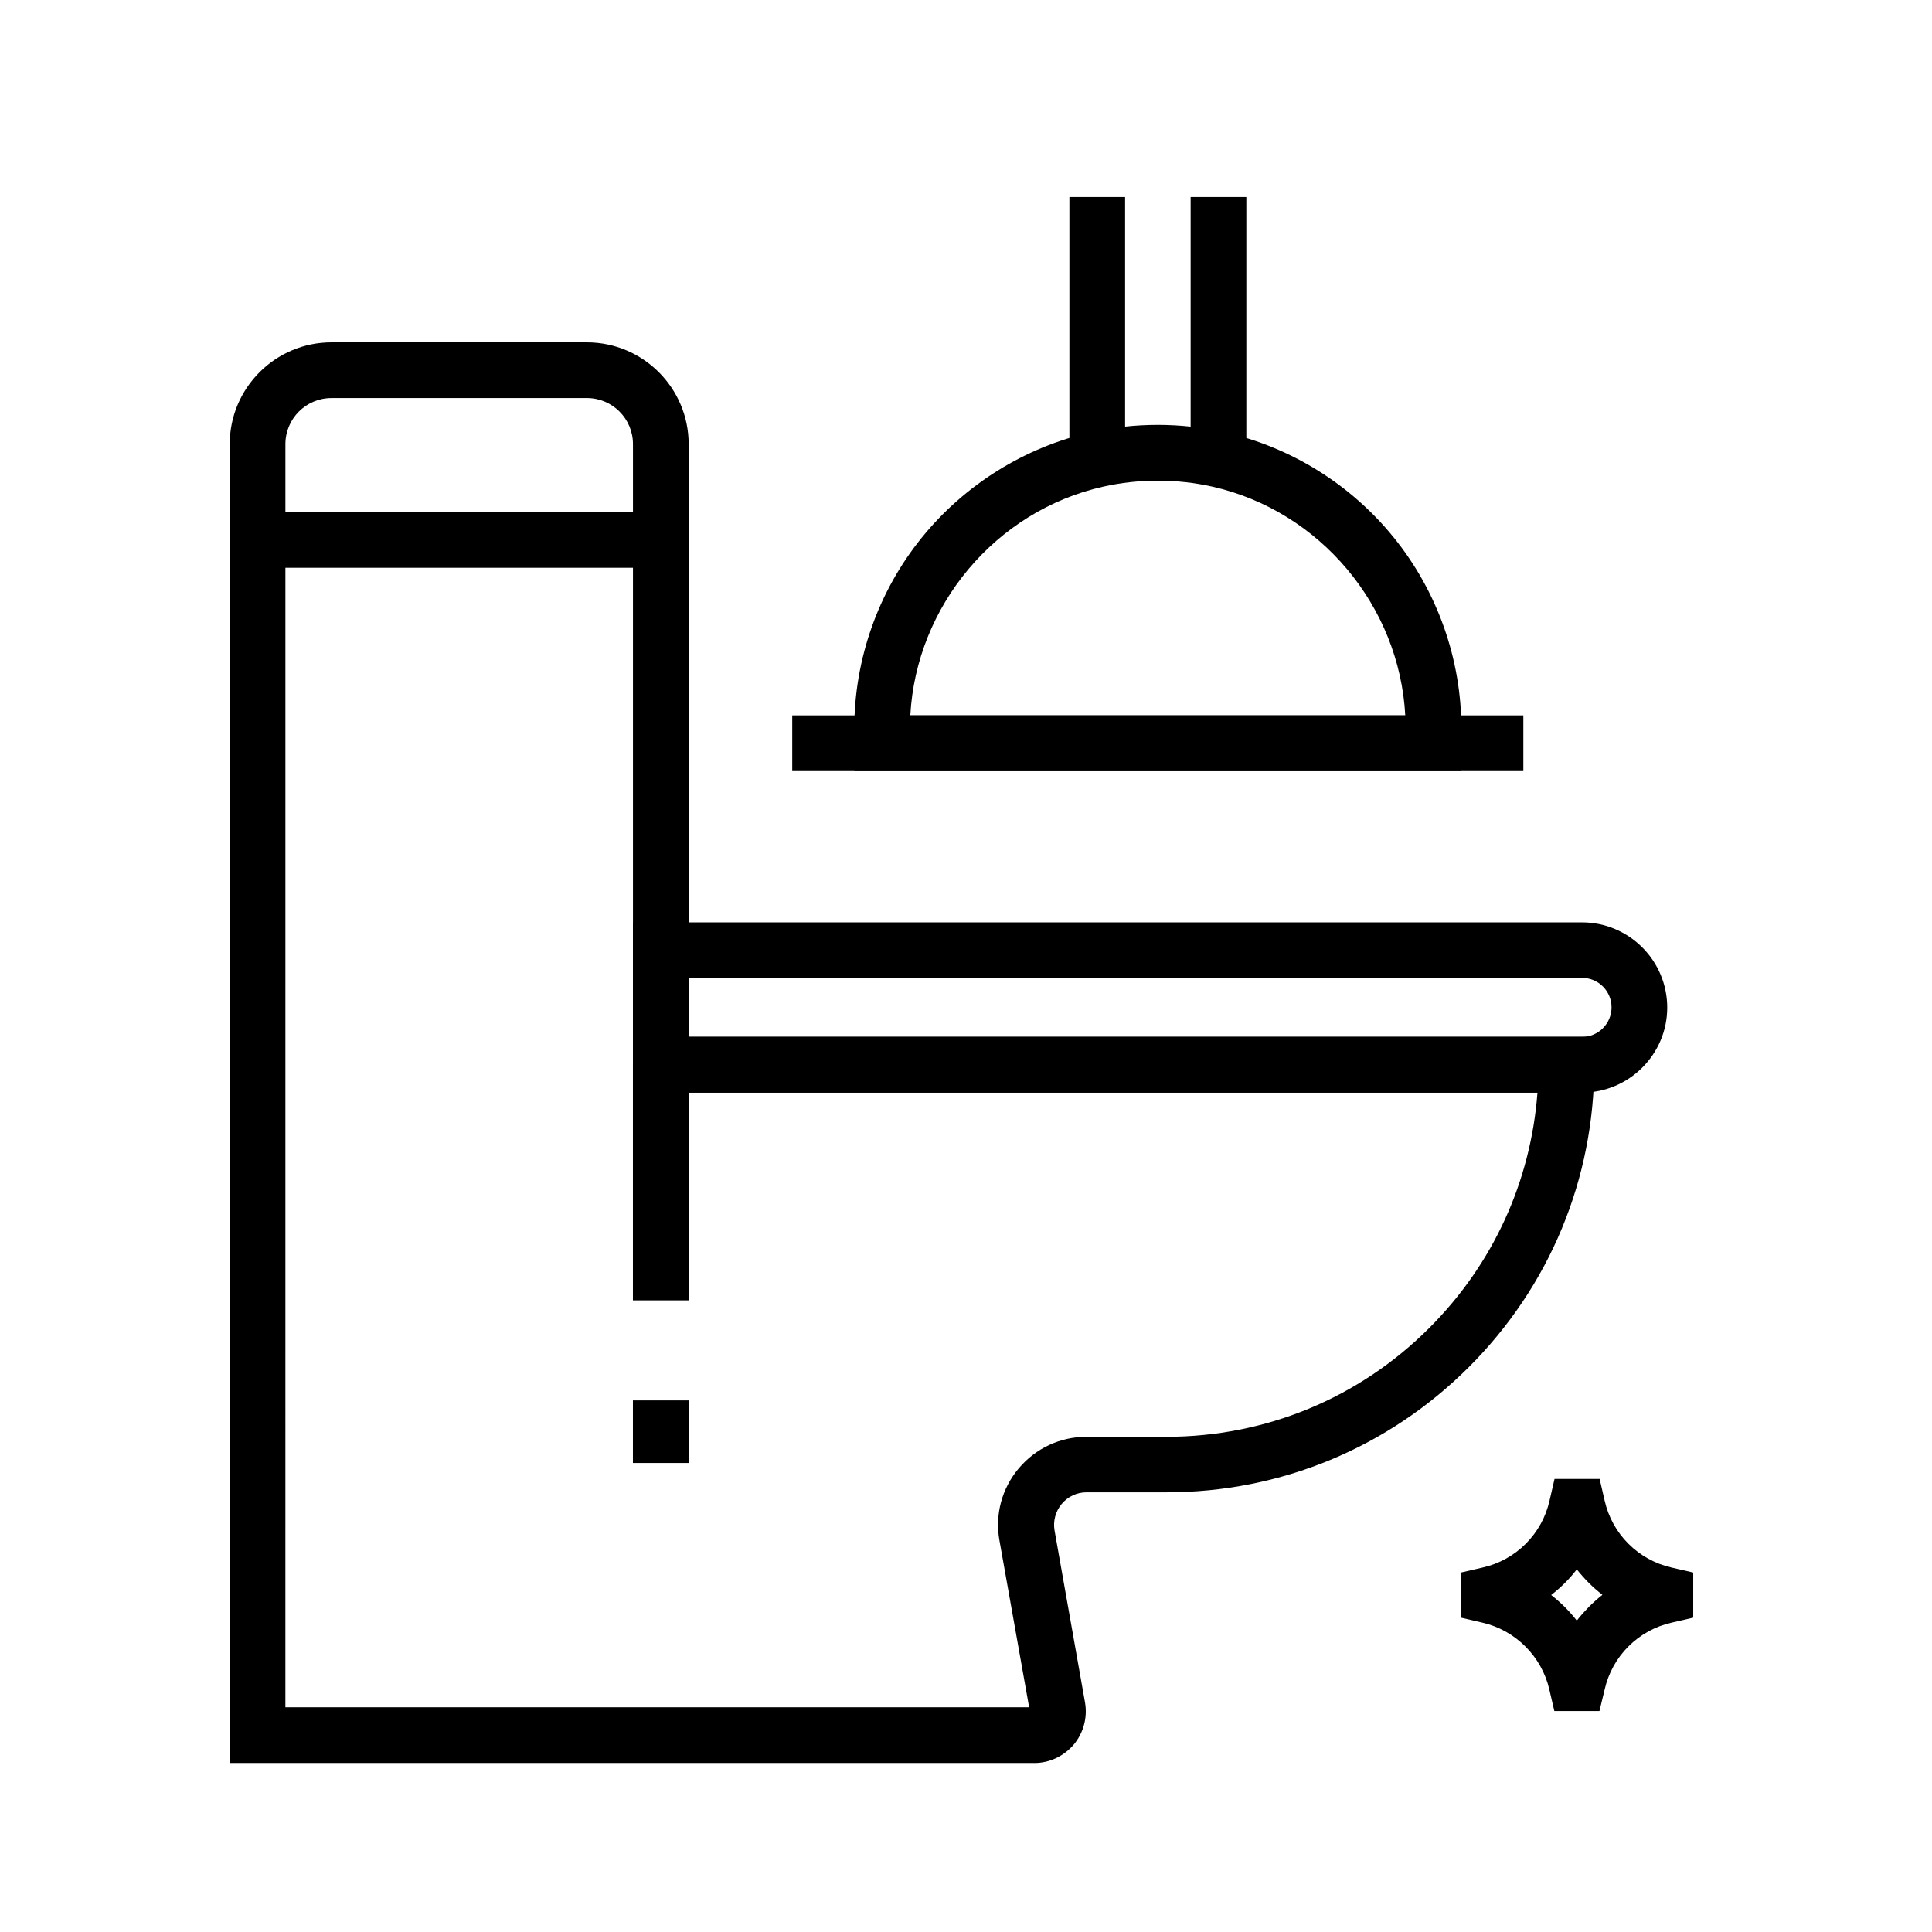 <?xml version="1.0" encoding="UTF-8"?>
<!-- Uploaded to: ICON Repo, www.svgrepo.com, Generator: ICON Repo Mixer Tools -->
<svg fill="#000000" width="800px" height="800px" version="1.1" viewBox="144 144 512 512" xmlns="http://www.w3.org/2000/svg">
 <g>
  <path d="m418.11 611.21h-213.23v-349.52c0-14.859 12.102-26.961 26.961-26.961h67.699c14.859 0 26.961 12.102 26.961 26.961v157.05h240v7.379c0 30.309-11.809 58.746-33.211 80.148-21.402 21.402-49.891 33.211-80.148 33.211h-21.207c-2.559 0-4.969 1.133-6.594 3.102s-2.312 4.527-1.871 7.035l8.07 45.559c0.688 3.984-0.395 8.02-2.953 11.121-2.652 3.098-6.441 4.918-10.473 4.918zm-198.48-14.762h197.1l-7.871-44.23c-1.23-6.84 0.641-13.777 5.117-19.09 4.477-5.312 10.973-8.363 17.91-8.363h21.207c26.32 0 51.117-10.234 69.715-28.879 16.875-16.875 26.863-38.77 28.633-62.336h-239.7v-171.86c0-6.742-5.461-12.203-12.203-12.203l-67.699 0.004c-6.742 0-12.203 5.461-12.203 12.203z"/>
  <path d="m563.25 433.55h-251.51v-45.117h251.51c12.449 0 22.582 10.137 22.582 22.582 0 12.398-10.137 22.535-22.582 22.535zm-236.75-14.762h236.75c4.281 0 7.824-3.492 7.824-7.824 0-4.328-3.492-7.824-7.824-7.824l-236.75 0.004z"/>
  <path d="m212.25 279.7h106.86v14.762h-106.86z"/>
  <path d="m311.73 515.12h14.762v16.582h-14.762z"/>
  <path d="m311.73 426.17h14.762v62.434h-14.762z"/>
  <path d="m353.95 333.58h193.75v14.762h-193.75z"/>
  <path d="m531.27 348.34h-160.88v-11.266c0-18.402 6.348-36.359 17.91-50.625 11.367-14.023 27.305-23.961 44.82-27.898 11.512-2.609 23.863-2.609 35.426 0 17.516 3.938 33.457 13.824 44.82 27.898 11.562 14.27 17.91 32.227 17.91 50.578zm-146.03-14.762h131.17c-1.574-29.027-22.582-54.168-51.117-60.613-9.445-2.117-19.484-2.117-28.93 0-28.539 6.394-49.547 31.586-51.121 60.613z"/>
  <path d="m459.53 196.21h14.762v69.57h-14.762z"/>
  <path d="m427.4 196.21h14.762v69.57h-14.762z"/>
  <path d="m567.87 597.44h-11.957l-1.328-5.707c-2.016-8.758-8.953-15.695-17.711-17.711l-5.707-1.328v-11.957l5.758-1.328c4.328-0.984 8.266-3.148 11.414-6.297 3.148-3.148 5.312-7.086 6.297-11.414l1.328-5.758h11.957l1.328 5.758c0.984 4.328 3.148 8.266 6.297 11.414s7.086 5.312 11.414 6.297l5.758 1.328v11.957l-5.758 1.328c-4.328 0.984-8.266 3.148-11.414 6.297-3.148 3.148-5.312 7.086-6.297 11.414zm-12.793-30.75c2.508 1.969 4.82 4.231 6.789 6.789 0.984-1.277 2.066-2.461 3.199-3.641 1.133-1.133 2.363-2.215 3.59-3.199-1.277-0.984-2.461-2.016-3.59-3.148-1.133-1.133-2.215-2.363-3.199-3.59-0.984 1.277-2.016 2.461-3.148 3.59-1.133 1.133-2.363 2.215-3.641 3.199z"/>
 </g>
</svg>